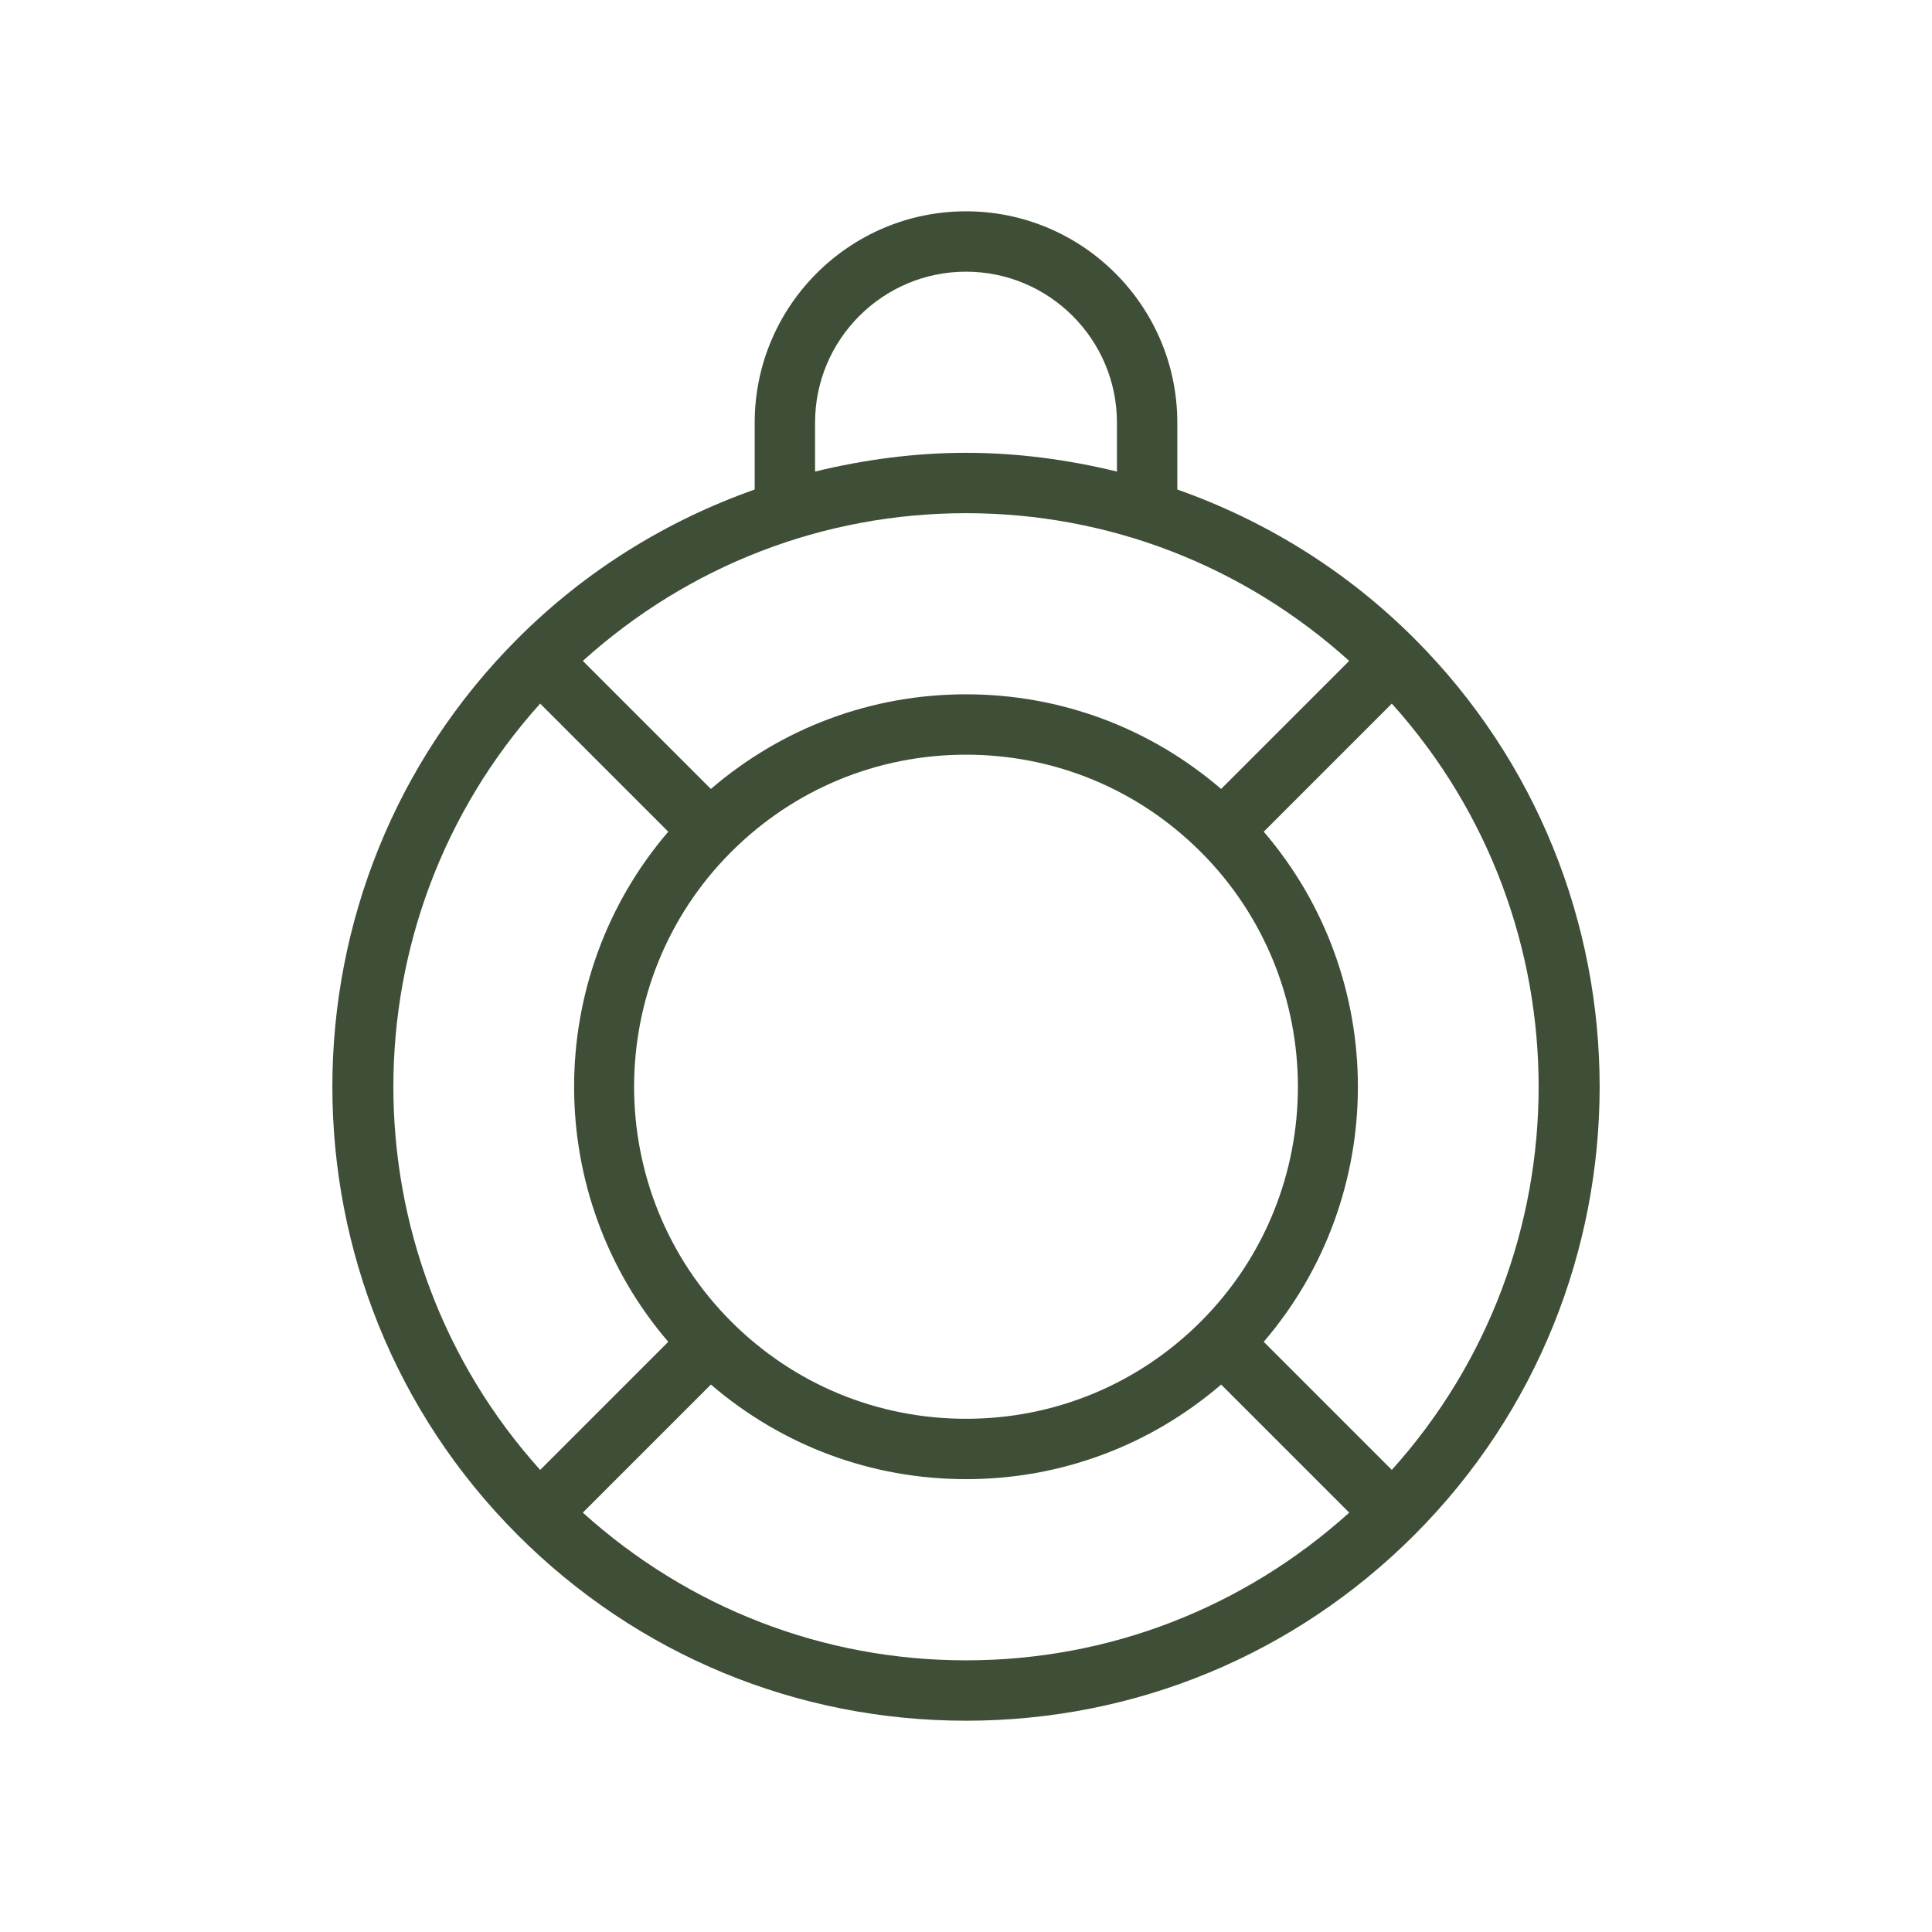 <svg height='100px' width='100px'  fill="#3f4f37" xmlns="http://www.w3.org/2000/svg" xmlns:xlink="http://www.w3.org/1999/xlink" version="1.1" x="0px" y="0px" viewBox="0 0 64 64" enable-background="new 0 0 64 64" xml:space="preserve"><g><path d="M46.85,21.151c-2.252-2.251-4.934-3.905-7.85-4.935V14c0-3.86-3.141-7-7-7c-3.86,0-7,3.14-7,7v2.216   c-2.916,1.03-5.598,2.684-7.849,4.935c-8.188,8.188-8.188,21.51,0,29.699c3.966,3.967,9.24,6.151,14.849,6.151   s10.883-2.185,14.85-6.151C55.037,42.661,55.037,29.338,46.85,21.151z M46.106,48.692l-4.243-4.243   c4.159-4.85,4.159-12.049,0-16.898l4.243-4.243C52.59,30.509,52.59,41.49,46.106,48.692z M32,46.999   c-2.938,0-5.701-1.144-7.778-3.221c-4.289-4.289-4.289-11.268,0-15.557C26.299,26.144,29.062,25,32,25   c2.938,0,5.7,1.144,7.778,3.222c4.289,4.289,4.289,11.268,0,15.557C37.701,45.855,34.938,46.999,32,46.999z M32,17   c4.739,0,9.2,1.743,12.694,4.893l-4.243,4.242C38.098,24.112,35.137,23,32,23c-3.136,0-6.097,1.112-8.451,3.135l-4.242-4.242   C22.8,18.743,27.261,17,32,17z M27,14c0-2.757,2.243-5,5-5s5,2.243,5,5v1.621C35.381,15.227,33.709,15,32,15   c-1.709,0-3.38,0.227-5,0.621V14z M17.894,23.308l4.243,4.243c-4.159,4.85-4.159,12.049,0,16.899l-4.243,4.243   C11.41,41.49,11.41,30.509,17.894,23.308z M19.307,50.108l4.243-4.243c2.354,2.022,5.314,3.134,8.451,3.134   s6.097-1.111,8.451-3.134l4.243,4.243C41.2,53.259,36.739,55.001,32,55.001S22.8,53.259,19.307,50.108z"></path></g></svg>